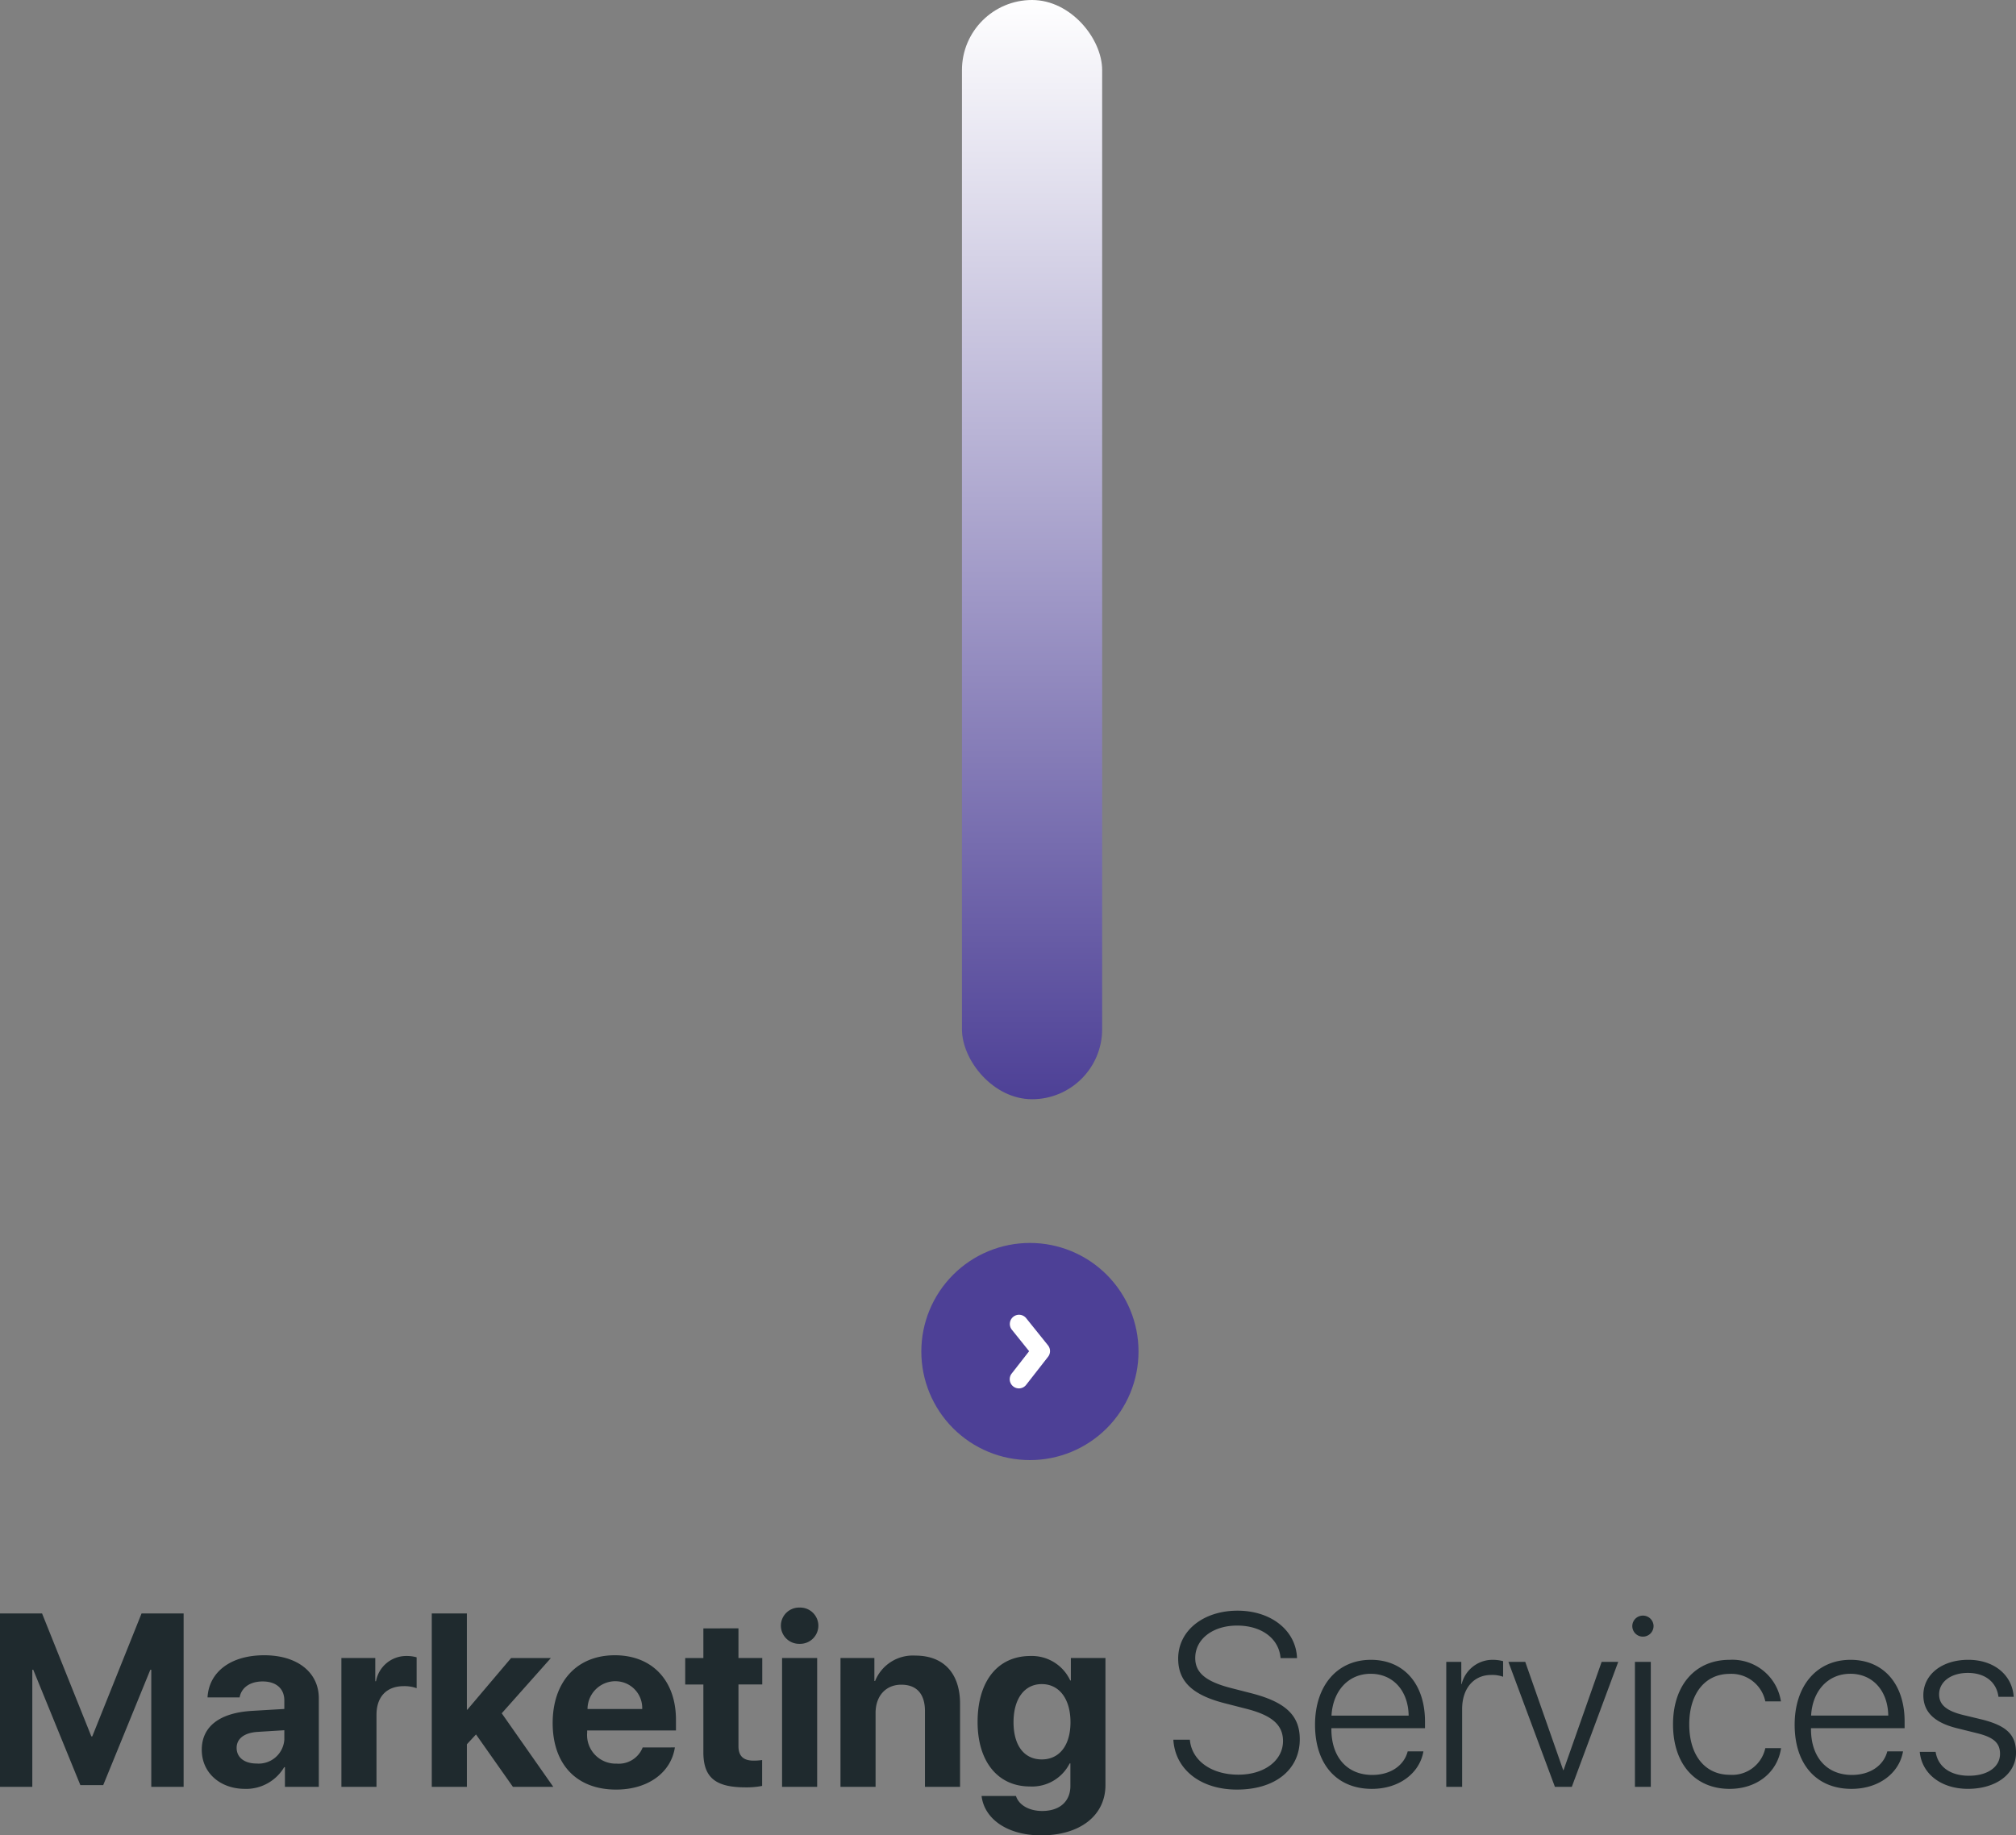 <svg xmlns="http://www.w3.org/2000/svg" xmlns:xlink="http://www.w3.org/1999/xlink" width="262.125" height="238.686" viewBox="0 0 262.125 238.686">
  <rect x="0" y="0" width="262.125" height="238.686" fill="#808080" stroke="none"/>
  <defs>
    <linearGradient id="linear-gradient" x1="0.5" x2="0.5" y2="1" gradientUnits="objectBoundingBox">
      <stop offset="0" stop-color="#4d4096"/>
      <stop offset="1" stop-color="#fff"/>
    </linearGradient>
    <clipPath id="clip-path">
      <path id="Path_106" data-name="Path 106" d="M2727.985,803.582a14.12,14.12,0,1,0,14.12-14.119,14.12,14.12,0,0,0-14.12,14.119" transform="translate(-2727.985 -789.463)" fill="none"/>
    </clipPath>
  </defs>
  <g id="Group_379" data-name="Group 379" transform="translate(3229.617 181.42)">
    <rect id="Rectangle_176" data-name="Rectangle 176" width="18.229" height="142.953" rx="9.114" transform="translate(-3086.312 -38.467) rotate(180)" fill="url(#linear-gradient)"/>
    <path id="Path_352" data-name="Path 352" d="M-106.742,0V-22.547h-5.469l-6.406,15.984h-.125l-6.406-15.984h-5.469V0h4.2V-15.219h.125l6.125,15h2.969l6.125-15h.125V0Zm9.469-3.031c-1.547,0-2.578-.781-2.578-2.031,0-1.187.969-1.953,2.672-2.078l3.531-.219v1.219A3.345,3.345,0,0,1-97.273-3.031Zm-1.5,3.3a5.762,5.762,0,0,0,5.109-2.828h.094V0h4.406V-11.516c0-3.375-2.8-5.594-7.094-5.594-4.437,0-7.2,2.234-7.375,5.484h4.172c.219-1.234,1.3-2.078,3-2.078,1.719,0,2.813.906,2.813,2.469v1.109l-4.219.25c-4.172.25-6.516,2.016-6.516,5.063C-104.383-1.8-101.961.266-98.773.266ZM-86.227,0h4.563V-9.359c0-2.359,1.313-3.734,3.563-3.734a4.7,4.7,0,0,1,1.656.266v-4.016a4.647,4.647,0,0,0-1.3-.172,4,4,0,0,0-3.984,3.281h-.094V-16.75h-4.406Zm16.375-10.031h-.062V-22.547h-4.562V0h4.563V-5.531l1.188-1.281L-63.93,0h5.25l-6.7-9.562,6.391-7.187h-5.172Zm19.219-3.7a3.476,3.476,0,0,1,3.516,3.609h-7.109A3.627,3.627,0,0,1-50.633-13.734Zm3.578,8.609A3.334,3.334,0,0,1-50.43-3.016a3.726,3.726,0,0,1-3.844-4.031v-.281h11.547V-8.719c0-5.094-3.078-8.391-7.953-8.391-4.953,0-8.078,3.469-8.078,8.813,0,5.359,3.094,8.656,8.25,8.656,4.141,0,7.141-2.2,7.641-5.484Zm7.891-15.484v3.859h-2.359v3.438h2.359v8.8c0,3.266,1.531,4.578,5.469,4.578a10.489,10.489,0,0,0,2.172-.187V-3.484a7.384,7.384,0,0,1-1.109.078c-1.344,0-1.969-.609-1.969-1.891v-8.016h3.094V-16.75H-34.6v-3.859ZM-28.93,0h4.563V-16.75H-28.93Zm2.281-18.594a2.375,2.375,0,0,0,2.438-2.359,2.366,2.366,0,0,0-2.437-2.359,2.366,2.366,0,0,0-2.437,2.359A2.375,2.375,0,0,0-26.648-18.594ZM-21.336,0h4.563V-9.609c0-2.172,1.3-3.672,3.344-3.672s3.078,1.25,3.078,3.438V0h4.563V-10.8c0-3.922-2.094-6.266-5.812-6.266a5.292,5.292,0,0,0-5.234,3.3h-.094V-16.75h-4.406ZM4.836-3.562c-2.266,0-3.672-1.781-3.672-4.844,0-3.047,1.422-4.953,3.672-4.953,2.281,0,3.734,1.938,3.734,4.953C8.57-5.375,7.117-3.562,4.836-3.562ZM4.758,6.313c5.016,0,8.359-2.547,8.359-6.547V-16.75h-4.5v2.922H8.539a5.5,5.5,0,0,0-5.172-3.187c-4.25,0-6.875,3.266-6.875,8.578,0,5.234,2.7,8.391,6.8,8.391a5.466,5.466,0,0,0,5.172-3h.094V-.109c0,1.938-1.312,3.25-3.672,3.25-1.734,0-3.047-.8-3.406-1.953H-2.992C-2.633,4.172.352,6.313,4.758,6.313ZM21.945-6.125C22.18-2.25,25.492.359,30.211.359c4.984,0,8.172-2.594,8.172-6.547,0-3.141-1.906-4.875-6.437-6.016l-2.437-.625c-3.312-.844-4.719-1.984-4.719-3.922,0-2.484,2.313-4.219,5.438-4.219,3.2,0,5.453,1.688,5.656,4.234h2.141c-.125-3.578-3.344-6.172-7.734-6.172-4.437,0-7.719,2.594-7.719,6.234,0,2.969,1.859,4.734,6.031,5.8l2.8.719c3.344.844,4.8,2.094,4.8,4.2,0,2.531-2.422,4.375-5.8,4.375-3.531,0-6.078-1.844-6.312-4.547ZM47.6-14.7c2.938,0,4.891,2.234,4.938,5.438H42.508C42.68-12.469,44.7-14.7,47.6-14.7ZM52.414-4.609c-.453,1.781-2.156,3.063-4.609,3.063-3.234,0-5.312-2.281-5.312-5.953v-.125H54.664V-8.5c0-4.844-2.719-8.016-7.031-8.016-4.406,0-7.266,3.391-7.266,8.438,0,5.156,2.828,8.344,7.391,8.344,3.578,0,6.219-2.062,6.7-4.875ZM57.43,0h2.063V-10.125c0-2.625,1.469-4.422,3.781-4.422a4.183,4.183,0,0,1,1.547.234v-2.031a5.362,5.362,0,0,0-1.281-.172,4.138,4.138,0,0,0-4.109,3.156h-.047V-16.25H57.43ZM79.789-16.25H77.633L72.68-2.172h-.047L67.7-16.25H65.508L71.555,0h2.2ZM81.961,0h2.063V-16.25H81.961Zm1.031-19.531a1.38,1.38,0,0,0,1.391-1.375,1.377,1.377,0,0,0-1.391-1.359,1.374,1.374,0,0,0-1.375,1.359A1.377,1.377,0,0,0,82.992-19.531Zm17.953,8.422a6.393,6.393,0,0,0-6.687-5.406c-4.422,0-7.344,3.266-7.344,8.391,0,5.2,2.922,8.391,7.359,8.391,3.594,0,6.234-2.187,6.688-5.3H98.914a4.405,4.405,0,0,1-4.625,3.469c-3.172,0-5.266-2.484-5.266-6.562,0-4.016,2.078-6.562,5.25-6.562a4.5,4.5,0,0,1,4.641,3.578Zm9.016-3.594c2.938,0,4.891,2.234,4.938,5.438H104.867C105.039-12.469,107.055-14.7,109.961-14.7Zm4.813,10.094c-.453,1.781-2.156,3.063-4.609,3.063-3.234,0-5.312-2.281-5.312-5.953v-.125h12.172V-8.5c0-4.844-2.719-8.016-7.031-8.016-4.406,0-7.266,3.391-7.266,8.438,0,5.156,2.828,8.344,7.391,8.344,3.578,0,6.219-2.062,6.7-4.875Zm4.688-7.3c0,2.156,1.406,3.547,4.344,4.281l2.641.656c2.172.531,2.984,1.281,2.984,2.688,0,1.7-1.609,2.844-4.047,2.844s-4.031-1.187-4.328-3.109h-2.062c.266,2.859,2.781,4.813,6.266,4.813,3.672,0,6.25-1.953,6.25-4.7,0-2.328-1.219-3.516-4.469-4.328l-2.406-.578c-2.172-.531-3.125-1.344-3.125-2.672,0-1.625,1.516-2.8,3.734-2.8,2.25,0,3.734,1.188,3.984,3.109h1.984c-.2-2.859-2.578-4.812-5.906-4.812C121.867-16.516,119.461-14.594,119.461-11.906Z" transform="translate(-3099 50.953)" fill="#1f2a2e"/>
    <g id="Group_378" data-name="Group 378" transform="translate(-3109.824 -19.777)">
      <g id="Group_293" data-name="Group 293">
        <g id="Group_292" data-name="Group 292" clip-path="url(#clip-path)">
          <path id="Path_293" data-name="Path 293" d="M0,0H39.819V39.819H0Z" transform="translate(-13.953 16.279) rotate(-49.4)" fill="#4d4096"/>
        </g>
      </g>
      <path id="Path_302" data-name="Path 302" d="M2757.2,813.666a1.19,1.19,0,0,1-.253.734l-2.835,3.633a1.194,1.194,0,1,1-1.882-1.469l2.254-2.887-2.244-2.793a1.194,1.194,0,0,1,1.862-1.5l2.835,3.53a1.2,1.2,0,0,1,.263.748" transform="translate(-2740.467 -799.598)" fill="#fff"/>
    </g>
  </g>
</svg>
